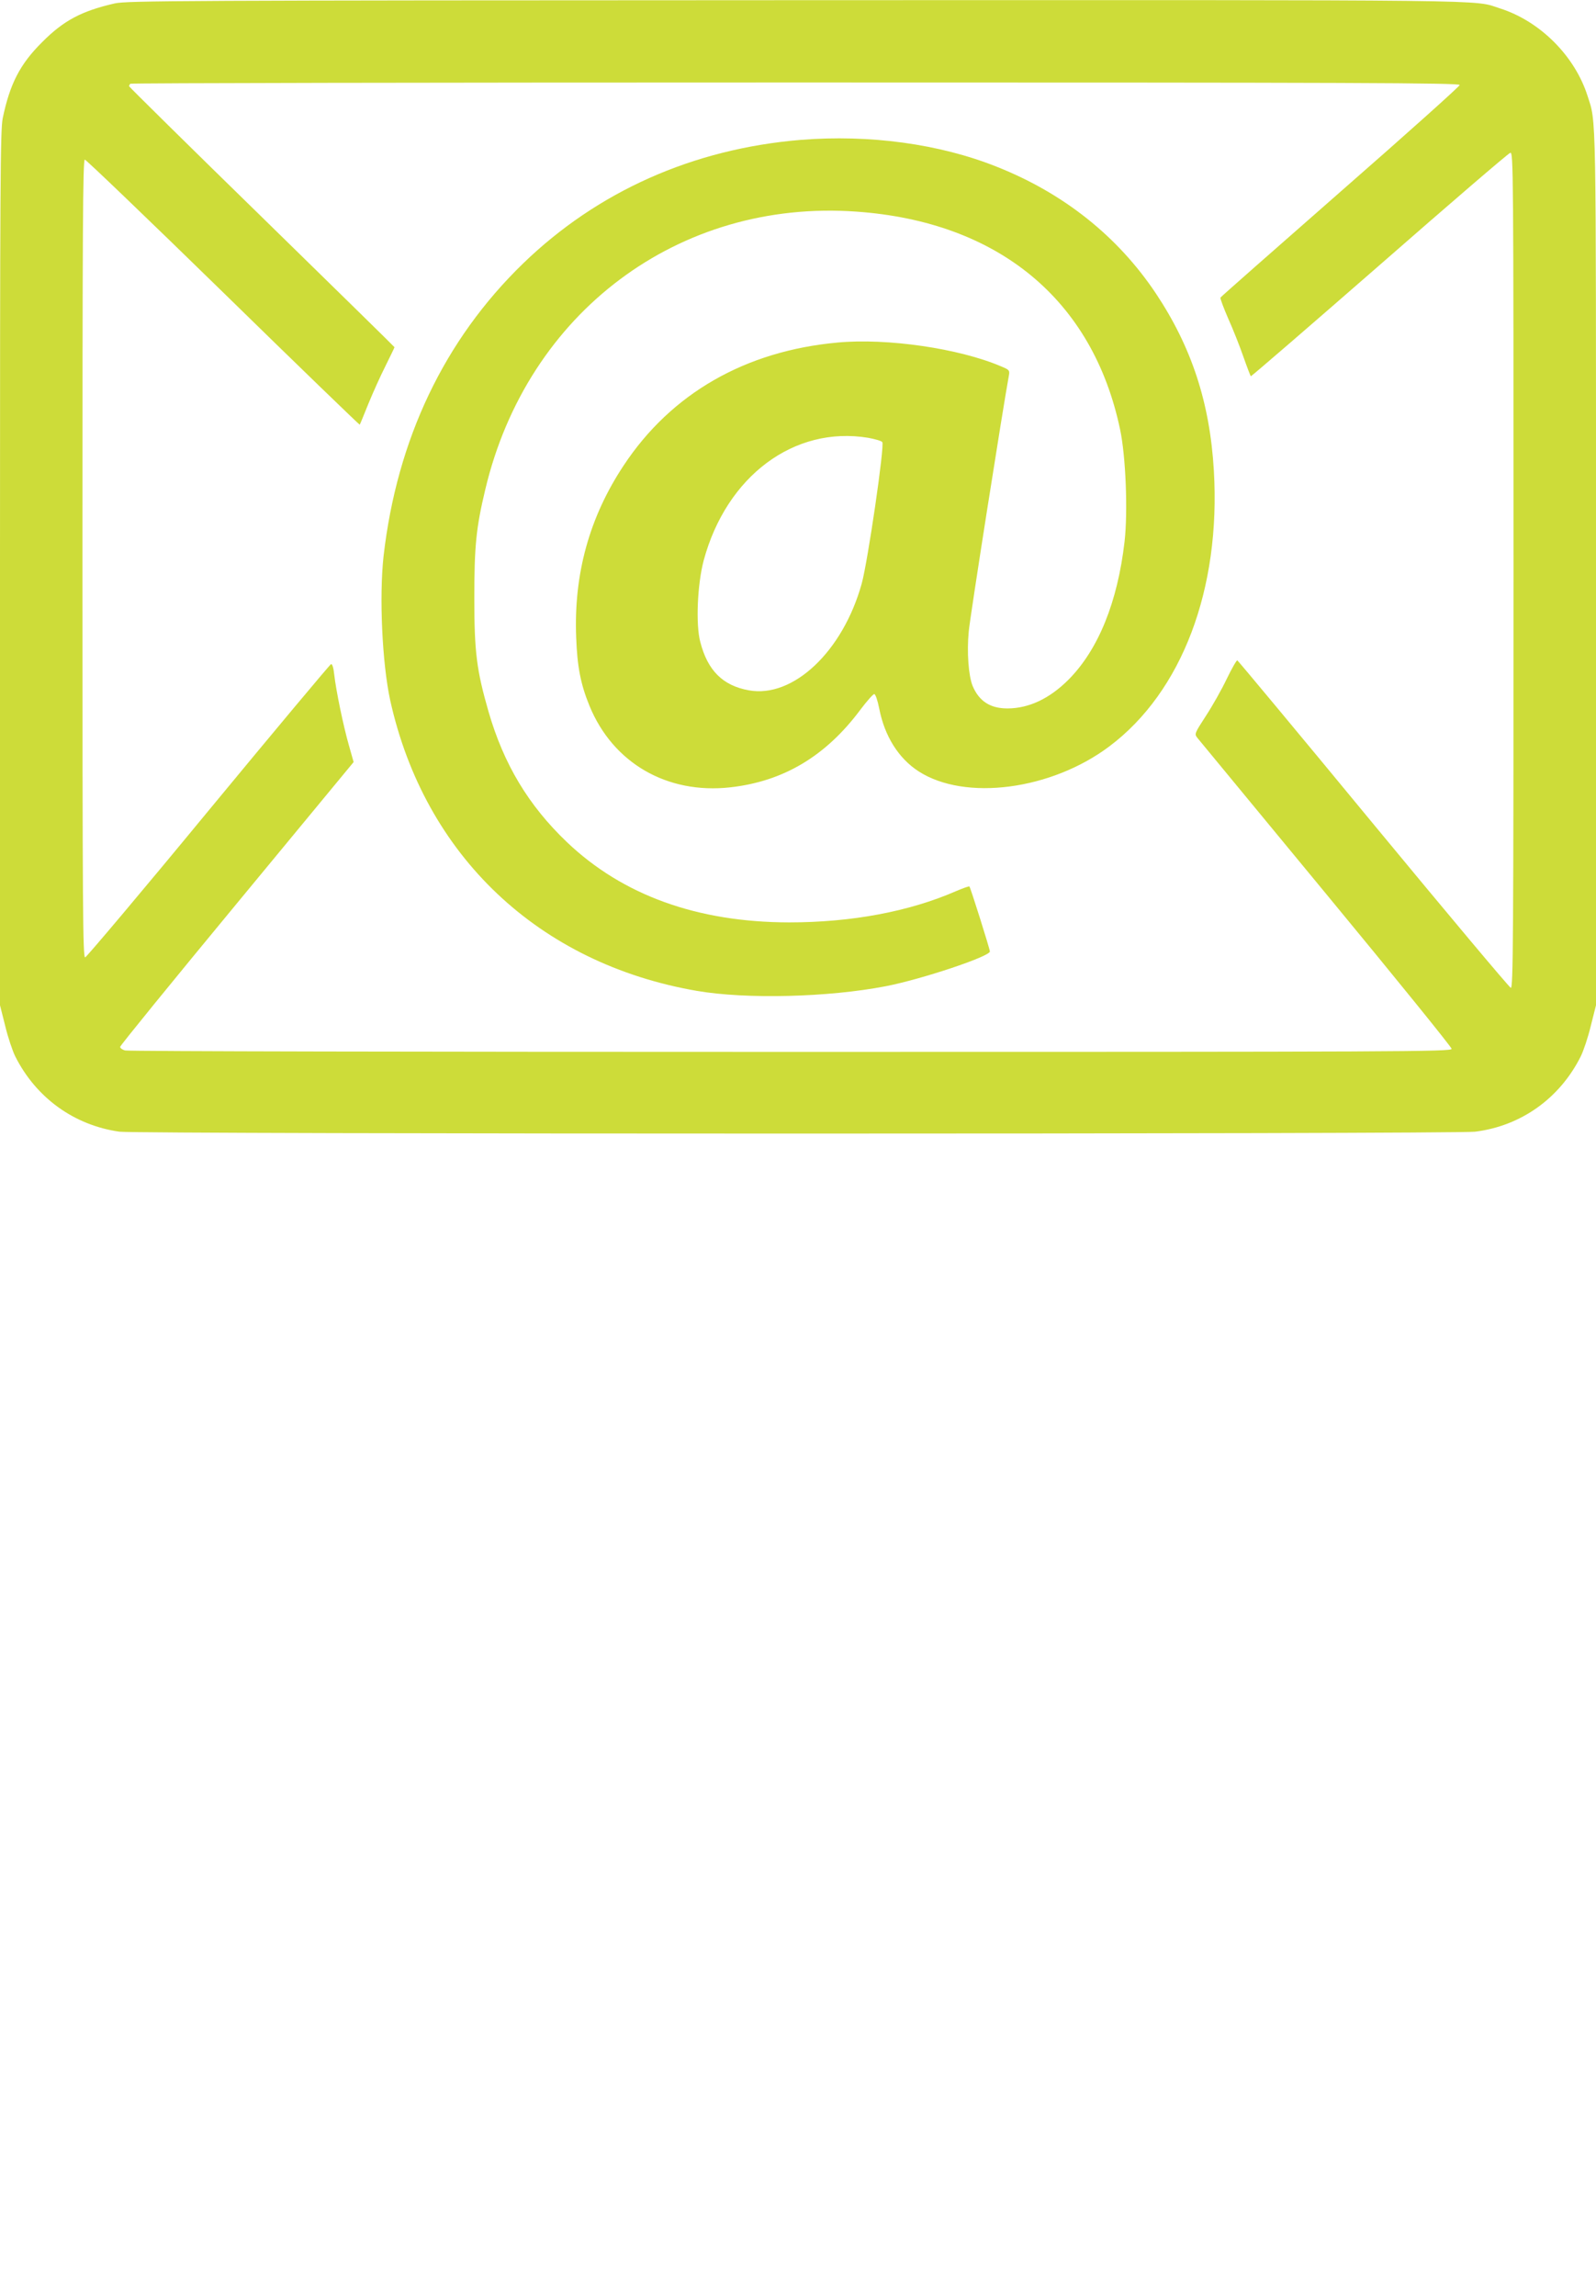 <?xml version="1.0" standalone="no"?>
<!DOCTYPE svg PUBLIC "-//W3C//DTD SVG 20010904//EN"
 "http://www.w3.org/TR/2001/REC-SVG-20010904/DTD/svg10.dtd">
<svg version="1.0" xmlns="http://www.w3.org/2000/svg"
 width="890pt" height="1280pt" viewBox="0 0 890 1280"
 preserveAspectRatio="xMidYMid meet">
<g transform="translate(0,1280) scale(0.1,-0.1)"
fill="#cddc39" stroke="none">
<path d="M640 12781 c-184 -42 -285 -95 -405 -216 -124 -123 -180 -233 -220
-425 -13 -66 -15 -360 -15 -2510 l0 -2435 29 -115 c15 -63 41 -140 56 -170
116 -231 328 -384 581 -420 103 -14 7446 -14 7560 0 256 32 472 186 589 420
15 30 41 107 56 170 l29 115 0 2435 c0 2608 2 2481 -47 2635 -71 223 -265 417
-488 488 -155 50 76 47 -3925 46 -3459 -1 -3730 -3 -3800 -18z m7500 -455 c0
-7 -299 -275 -665 -595 -365 -320 -666 -585 -669 -590 -3 -4 17 -57 43 -117
27 -60 65 -156 85 -214 20 -57 39 -106 41 -108 2 -2 324 276 716 618 392 343
720 625 731 628 17 4 18 -65 18 -2328 0 -2072 -2 -2331 -15 -2328 -8 2 -353
413 -766 913 -413 501 -755 911 -759 913 -4 2 -31 -45 -59 -103 -28 -59 -80
-151 -116 -206 -64 -99 -65 -101 -48 -123 10 -12 333 -404 718 -870 385 -466
700 -855 700 -864 0 -16 -260 -17 -3685 -17 -2027 0 -3697 3 -3712 8 -16 4
-28 13 -28 20 0 7 293 367 651 800 l651 788 -26 92 c-31 108 -72 306 -82 395
-4 39 -11 61 -18 59 -6 -2 -314 -370 -684 -818 -369 -448 -679 -815 -687 -817
-13 -3 -15 251 -15 2222 0 1835 2 2226 13 2226 7 0 354 -333 771 -740 417
-408 760 -739 762 -738 2 2 23 54 48 116 25 61 68 157 96 212 27 55 50 102 50
104 0 2 -333 328 -740 726 -407 397 -740 726 -740 729 0 4 3 11 7 14 3 4 1673
7 3710 7 3137 0 3703 -2 3703 -14z"/>
<path d="M4464 12020 c-600 -50 -1132 -287 -1548 -690 -438 -425 -702 -978
-777 -1630 -25 -226 -8 -598 37 -805 192 -866 828 -1468 1711 -1620 275 -47
730 -36 1052 26 201 39 581 166 581 194 0 13 -108 356 -114 362 -2 3 -35 -9
-73 -25 -263 -115 -585 -175 -933 -175 -511 1 -927 151 -1238 447 -215 205
-353 435 -438 729 -66 230 -79 330 -79 632 0 290 10 392 61 605 234 988 1079
1621 2070 1550 791 -56 1318 -491 1470 -1214 32 -150 44 -459 25 -626 -39
-337 -146 -601 -311 -768 -106 -107 -223 -162 -342 -162 -96 0 -158 40 -194
125 -23 56 -33 188 -22 303 6 74 193 1262 224 1428 5 29 3 32 -43 51 -233 100
-636 159 -913 133 -514 -47 -927 -284 -1192 -685 -191 -288 -279 -605 -265
-959 6 -164 25 -261 74 -381 131 -320 433 -494 785 -455 297 33 533 174 726
433 36 48 71 87 77 87 7 0 19 -35 28 -81 30 -154 108 -278 220 -350 259 -167
740 -104 1064 140 404 304 621 876 582 1537 -22 378 -124 689 -324 989 -212
317 -513 557 -886 705 -320 128 -711 181 -1095 150z m377 -1661 c38 -7 74 -17
79 -24 14 -17 -81 -668 -115 -790 -105 -377 -382 -639 -629 -594 -145 26 -230
110 -271 270 -26 98 -16 321 19 454 127 470 504 752 917 684z"/>
</g>
</svg>
